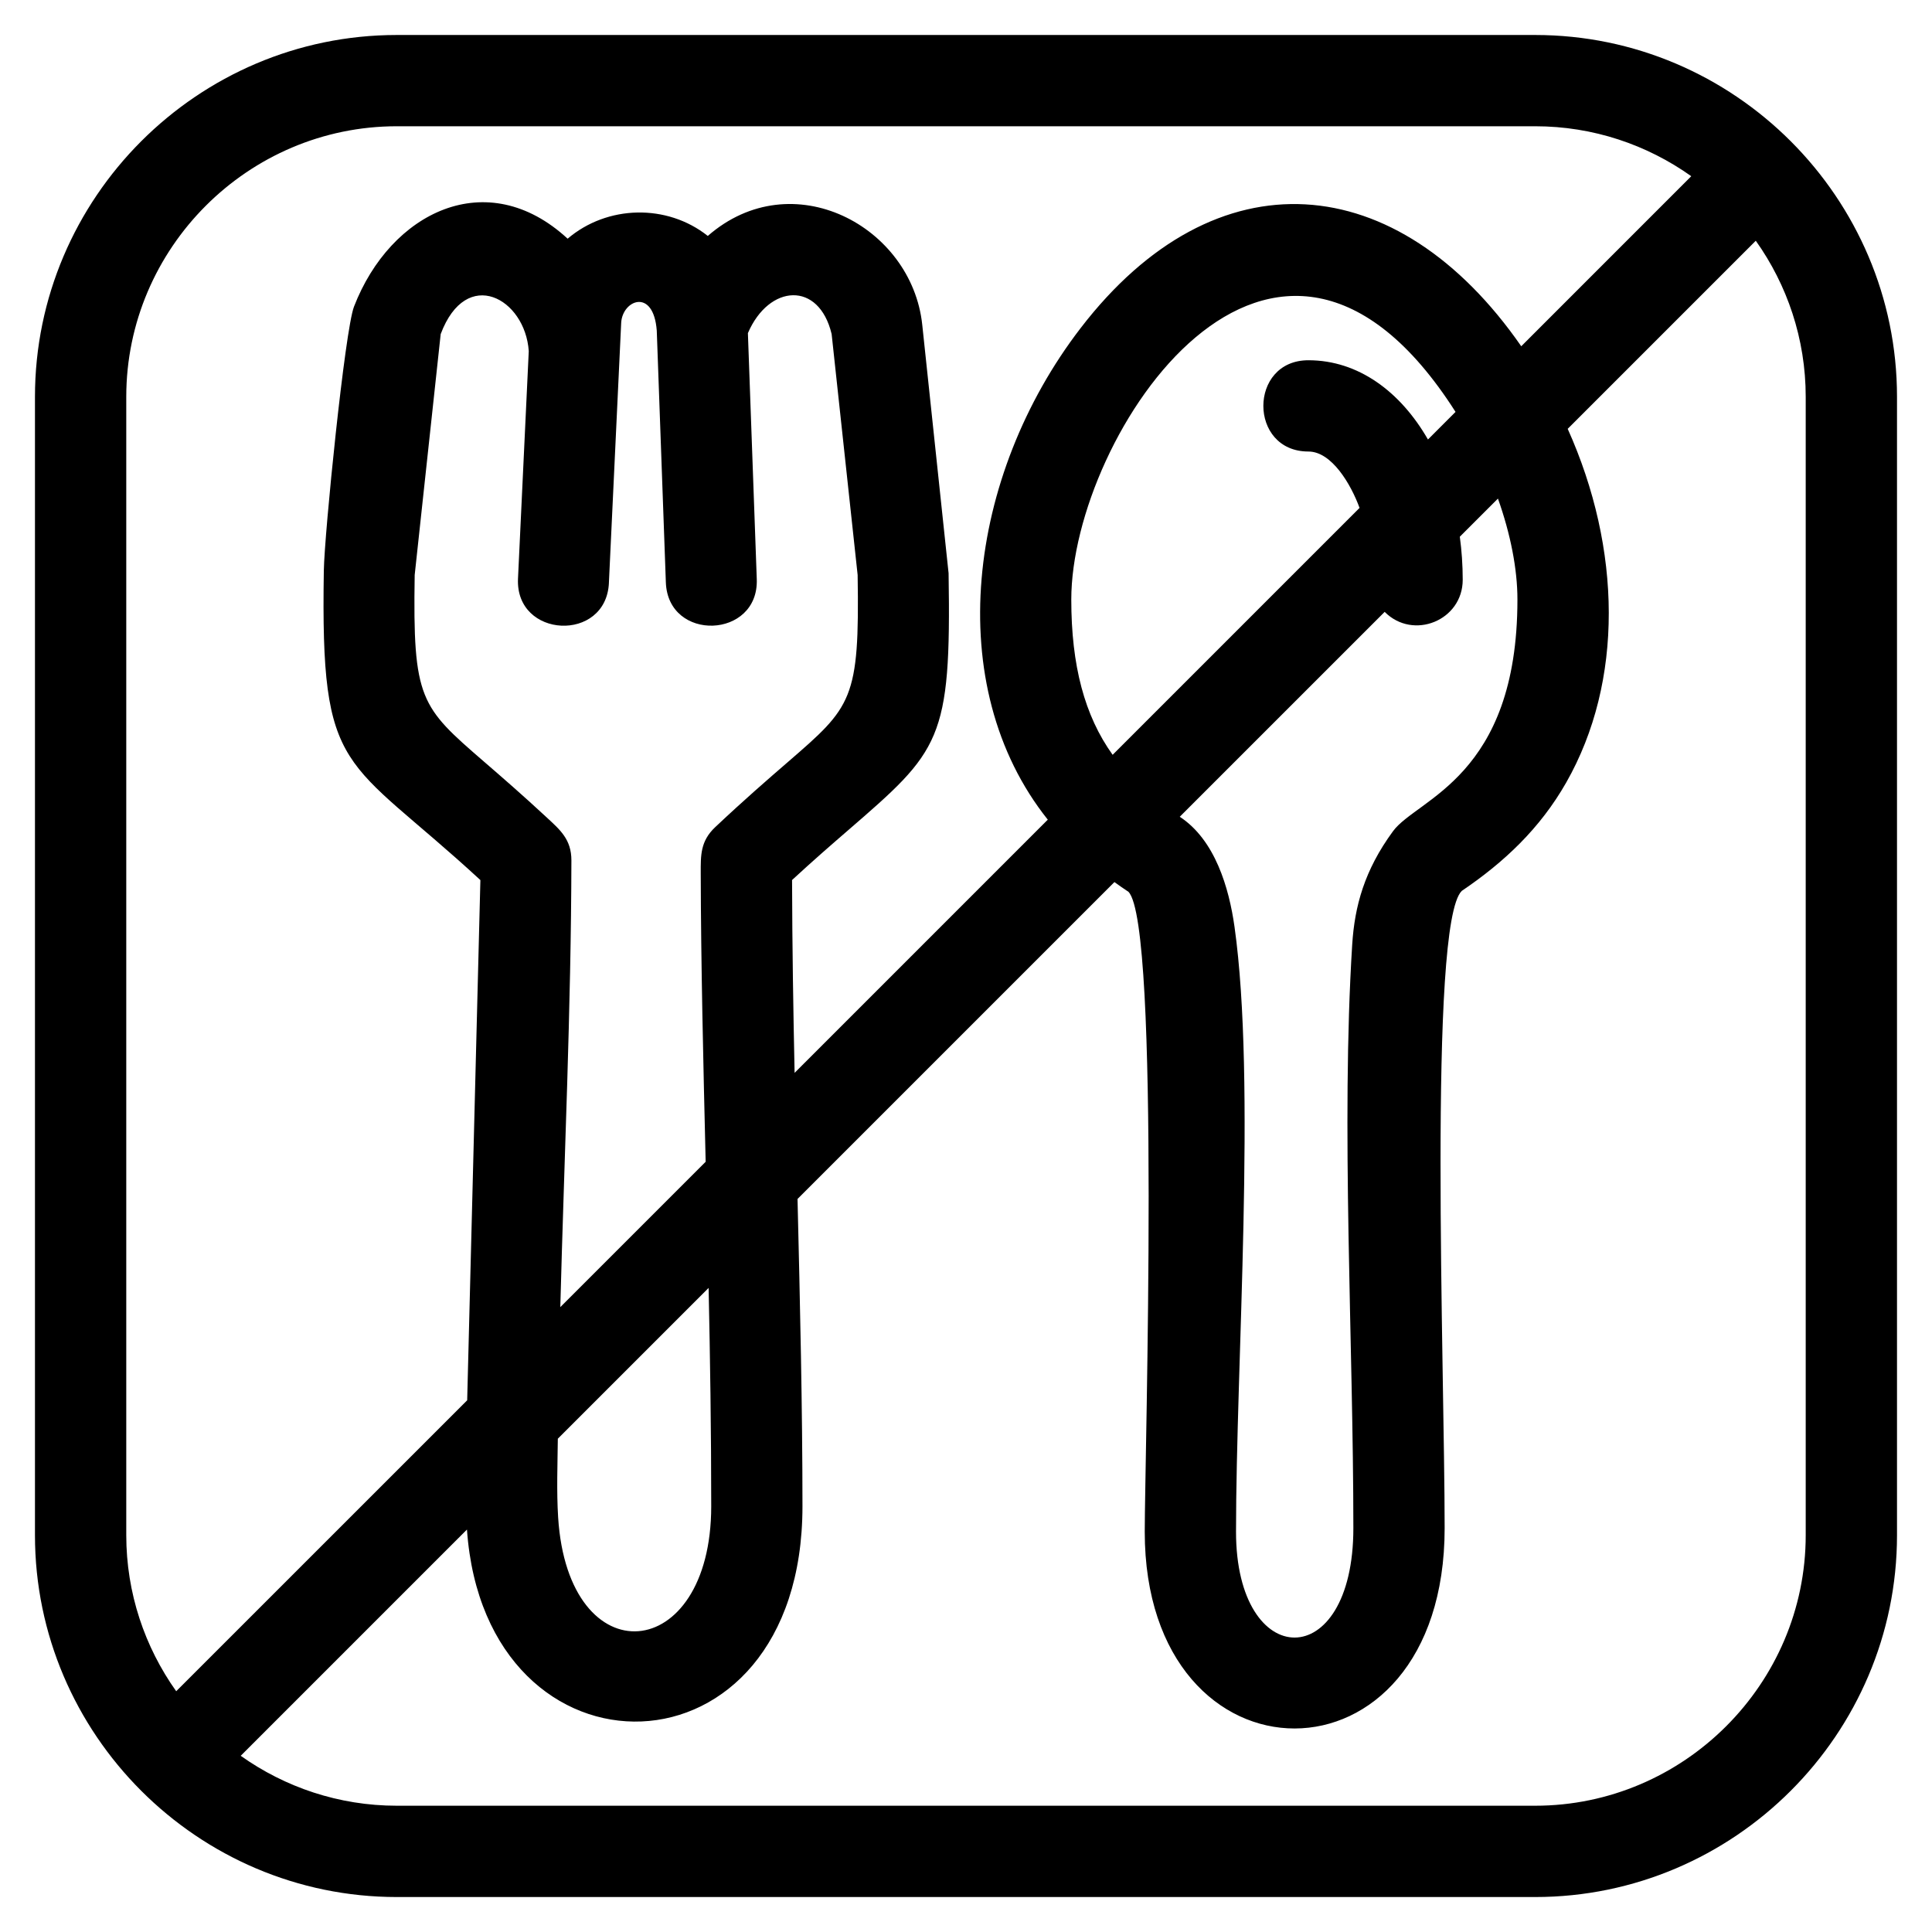 <?xml version="1.0" encoding="UTF-8"?>
<!-- Uploaded to: ICON Repo, www.iconrepo.com, Generator: ICON Repo Mixer Tools -->
<svg fill="#000000" width="800px" height="800px" version="1.1" viewBox="144 144 512 512" xmlns="http://www.w3.org/2000/svg">
 <path d="m305.37 298.48c-0.742 15.859-24.836 14.727-24.094-1.137l2.852-60.297c-0.945-13.949-16.531-22.637-23.34-4.512l-6.891 63.848c-0.531 33.098 1.527 34.883 18.445 49.527 4.617 3.992 10.117 8.754 16.559 14.734 3.527 3.277 6.527 5.797 6.527 11.355-0.078 39.441-1.91 78.891-2.941 118.4l38.52-38.52c-0.637-26.445-1.25-52.598-1.305-76.488-0.008-4.695-0.113-8.473 3.828-12.18 7.641-7.207 14.051-12.754 19.309-17.305 16.918-14.645 18.977-16.434 18.445-49.527l-6.891-63.848c-3.352-14.102-16.586-13.25-22.191-0.25l2.352 65.199c0.566 15.852-23.527 16.723-24.094 0.852l-2.41-66.73c-0.875-11.449-9.145-8.086-9.43-2.016l-3.254 68.891zm-13.539 226.79c-0.07 6.617-0.355 13.887 0.082 20.852 2.664 42.312 40.57 39.094 40.57-2.945 0-20.242-0.297-39.293-0.691-57.867l-39.965 39.965zm300.36-334.57 0.008-0.008c-11.711-8.324-25.992-13.234-41.363-13.234h-301.67c-39.41 0-71.703 32.293-71.703 71.703v301.67c0 15.371 4.91 29.652 13.234 41.363l77.113-77.105 3.5-137.86c-36.145-33.328-42.387-27.004-41.492-81.98 0.156-9.836 5.598-63.785 7.992-69.977 9.664-25.027 35.238-37.75 56.621-18.02 10.48-8.934 26.324-9.312 37.145-0.727 22.363-19.531 54.074-2.566 56.832 23.539l6.981 65.855c0.719 44.426-2.207 46.973-26.758 68.219-4.106 3.551-8.945 7.742-14.723 13.074 0.047 17.637 0.32 34.488 0.672 51.102l67.098-67.098c-28.344-35.555-21.328-91.168 8.672-130.23 35.863-46.707 84.047-42.434 116.8 4.773l45.051-45.059zm17.113 17.098-49.848 49.848c14.281 31.777 14.887 66.918-0.398 93.746-6.926 12.152-16.422 21.094-27.676 28.707-8.949 8.777-4.535 126.61-4.535 168.86 0 71.02-79.477 70.277-79.477 0.969 0.012-19.875 4.188-160.9-4.32-169.59-1.262-0.84-2.5-1.695-3.715-2.578l-83.98 83.98c0.672 27.832 1.309 55.711 1.309 81.434 0 74.508-84.074 75.52-88.914 6.172l-59.957 59.957c11.711 8.324 25.996 13.234 41.367 13.234h301.67c39.41 0 71.703-32.293 71.703-71.703v-301.67c0-15.371-4.91-29.656-13.234-41.367zm-68.332 68.332-10.105 10.105c0.5 3.688 0.77 7.504 0.77 11.402 0 10.816-13.145 16.121-20.684 8.516l-54.305 54.297c9.359 6.125 13.062 18.852 14.512 29.164 5.785 41.07 0.398 115.79 0.398 160.32 0 37.191 31.098 37.898 31.098-0.969 0-48.984-3.32-106.86-0.305-154.68 0.645-10.086 3.191-19.617 10.812-30.004 6.359-8.676 32.973-14.27 32.973-61.414 0-8.098-1.84-17.383-5.164-26.734zm-102.11 67.902 65.434-65.434c-2.266-6.231-7.367-14.941-13.551-14.941-15.922 0-15.922-24.188 0-24.188 13.227 0 24.402 8.332 31.68 21l7.309-7.312c-48.051-75.363-101.83 6.184-101.83 49.711 0 17.496 3.516 30.801 10.961 41.164zm-189.7-190.76h301.67c52.77 0 95.895 43.125 95.895 95.895v301.67c0 52.77-43.125 95.895-95.895 95.895h-301.67c-52.77 0-95.895-43.125-95.895-95.895v-301.67c0-52.77 43.125-95.895 95.895-95.895z"/>
</svg>